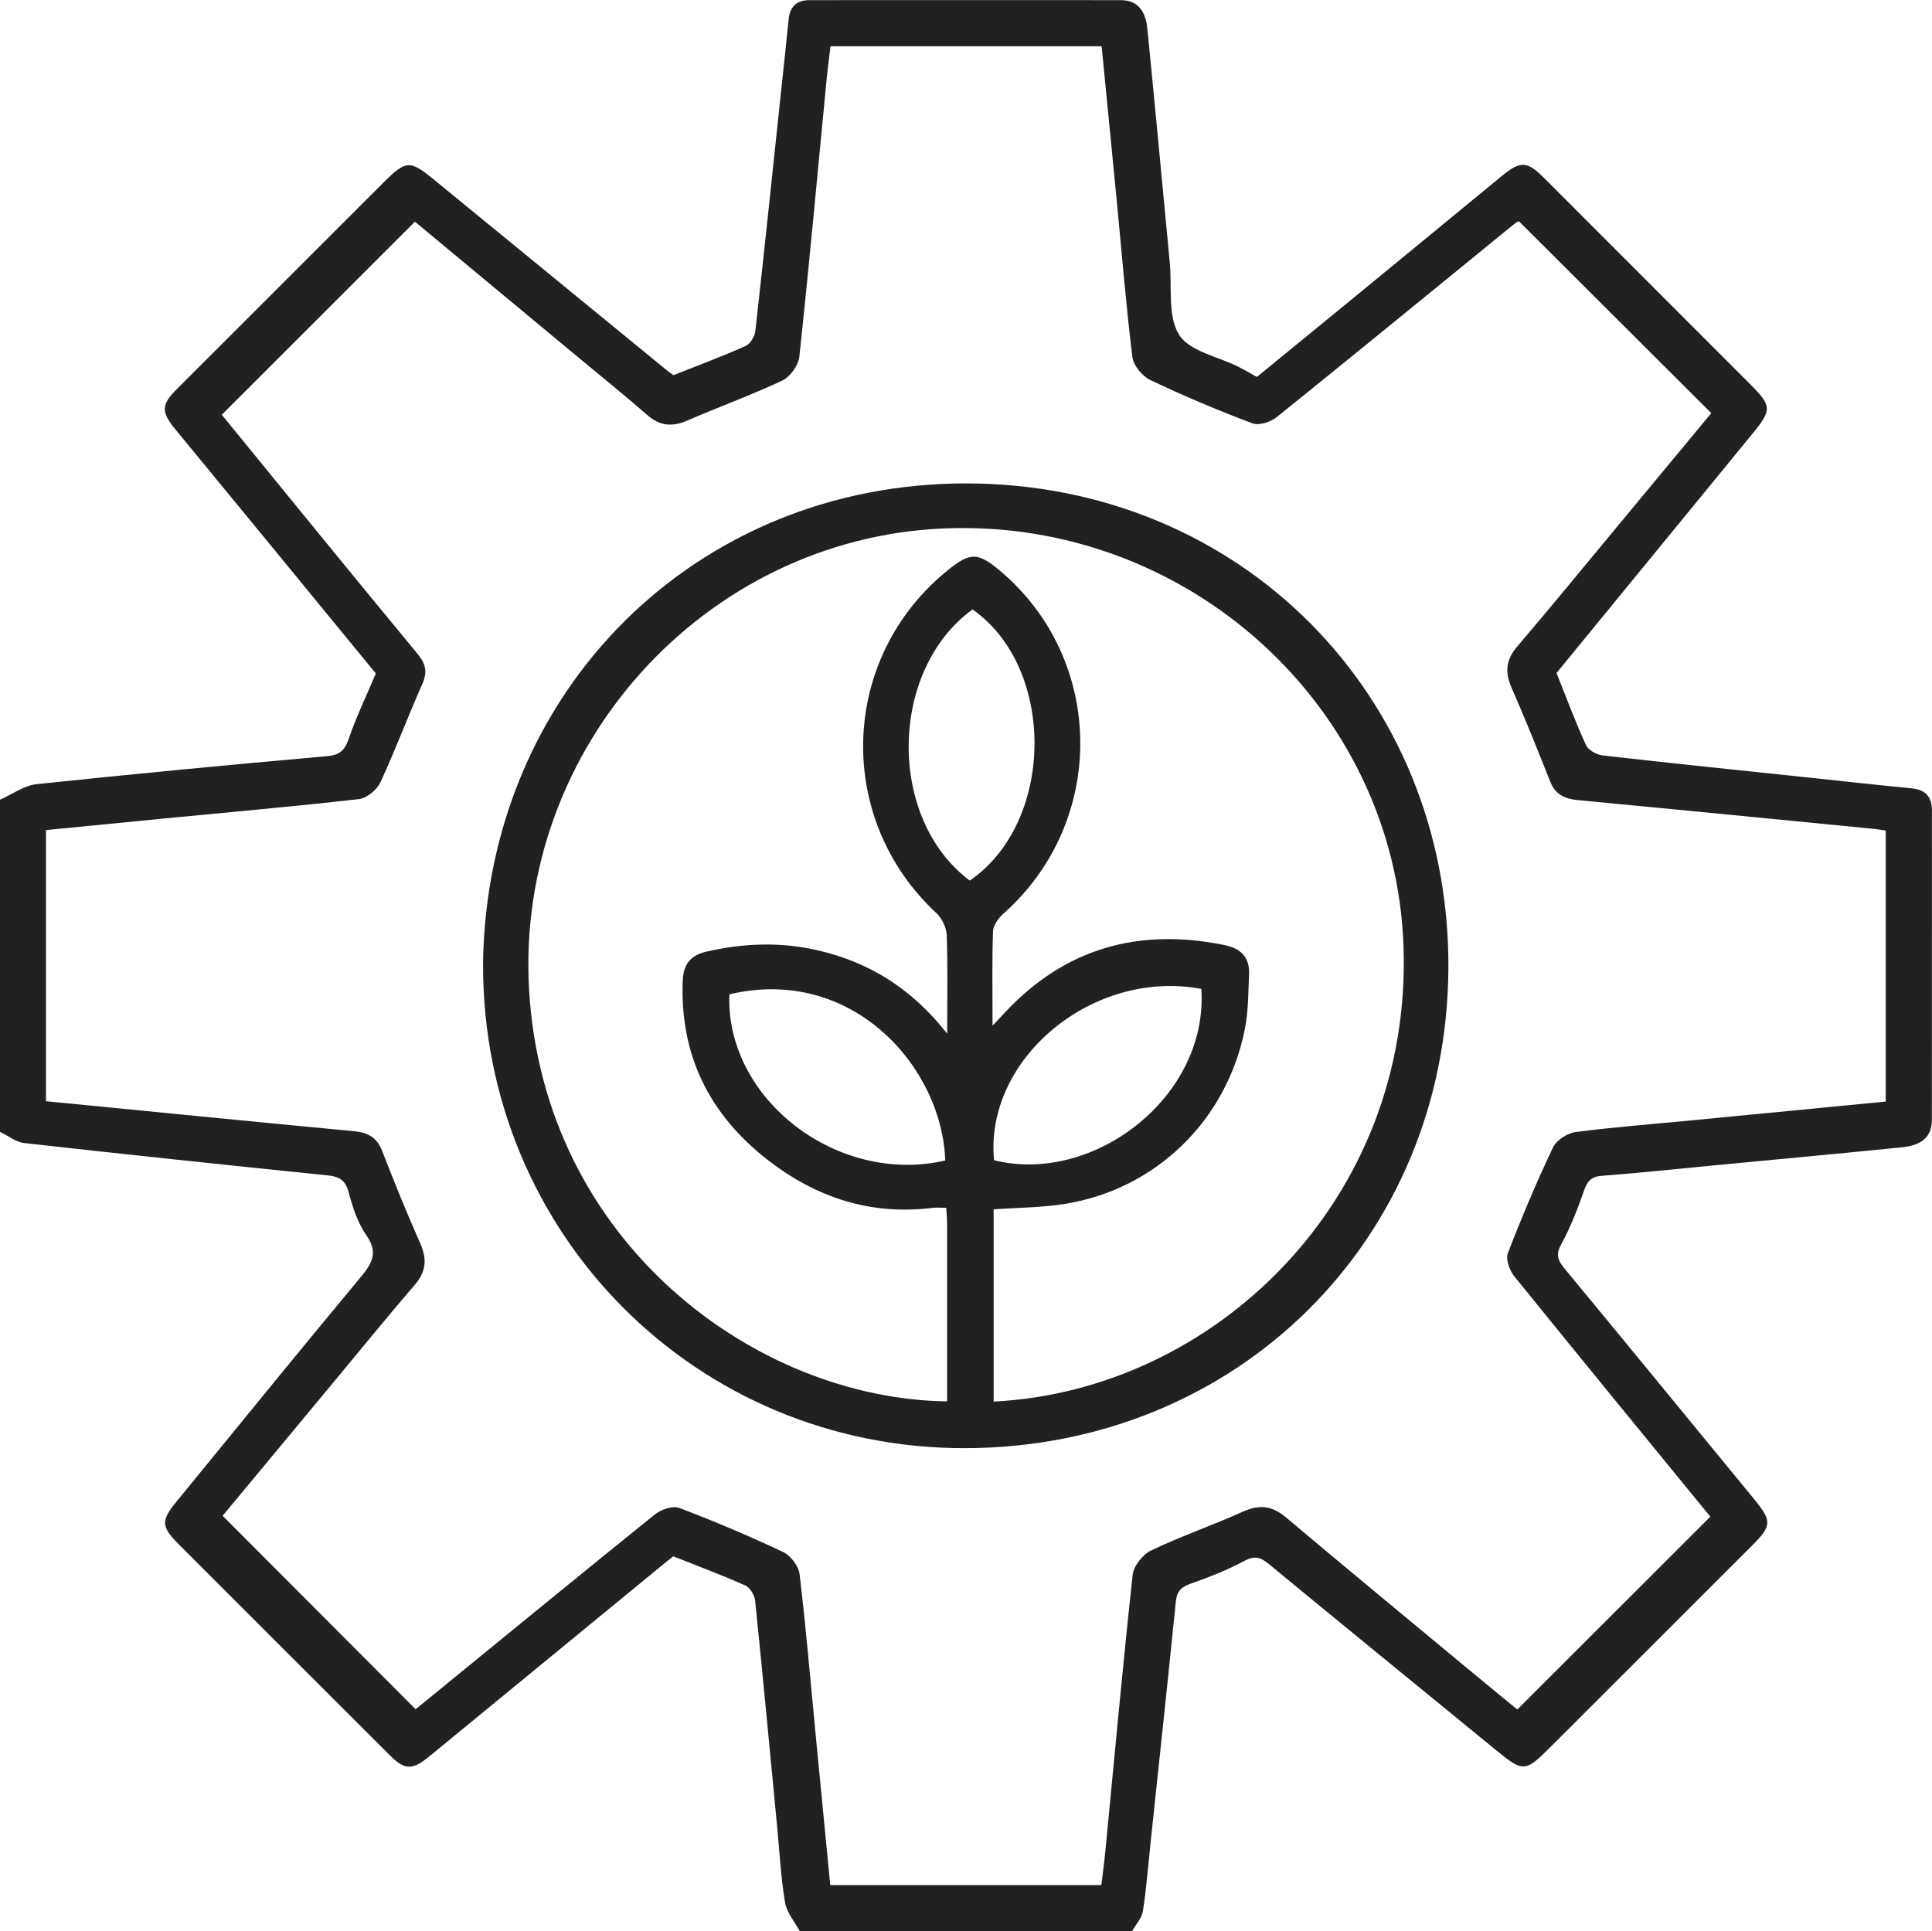 <?xml version="1.0" encoding="UTF-8"?>
<svg id="Layer_1" xmlns="http://www.w3.org/2000/svg" width="284.48" height="284.42" viewBox="0 0 284.48 284.42">
  <defs>
    <style>
      .cls-1 {
        fill: #212121;
      }
    </style>
  </defs>
  <path class="cls-1" d="M0,117.77c1.79-.79,3.53-2.1,5.39-2.29,14.26-1.51,28.54-2.86,42.83-4.13,1.92-.17,2.59-.96,3.17-2.66,1.07-3.13,2.52-6.13,3.95-9.51-5.25-6.41-10.7-13.05-16.15-19.69-4.46-5.44-8.94-10.86-13.4-16.3-2.1-2.56-2.04-3.6.26-5.9,10.15-10.15,20.29-20.29,30.44-30.43,3.29-3.29,3.87-3.3,7.38-.43,11.38,9.33,22.77,18.65,34.16,27.97.42.35.88.66,1.13.85,3.68-1.46,7.21-2.77,10.65-4.31.69-.31,1.33-1.44,1.42-2.26,1.32-11.77,2.54-23.54,3.79-35.32.37-3.5.76-6.99,1.1-10.49.18-1.89,1.18-2.85,3.07-2.85,15.28,0,30.55-.02,45.83,0,2.7,0,3.7,1.88,3.92,4.17,1.15,11.51,2.21,23.02,3.31,34.53.34,3.59-.35,7.84,1.37,10.58,1.54,2.45,5.75,3.21,8.77,4.73.82.42,1.62.89,2.68,1.48,4.5-3.68,9.07-7.41,13.63-11.15,7.51-6.17,15.01-12.35,22.52-18.51,2.67-2.19,3.66-2.12,6.11.33,10.14,10.15,20.29,20.29,30.43,30.45,3.13,3.14,3.15,3.75.34,7.17-9.67,11.81-19.35,23.63-28.91,35.31,1.46,3.65,2.77,7.19,4.34,10.61.34.75,1.58,1.43,2.47,1.53,9.93,1.14,19.87,2.15,29.8,3.2,5.24.55,10.49,1.14,15.73,1.65,2.05.2,2.94,1.29,2.94,3.28,0,15.18,0,30.36-.01,45.54,0,2.86-1.99,3.79-4.37,4.03-9.39.95-18.79,1.81-28.18,2.71-5.34.51-10.68,1.09-16.03,1.49-1.57.12-2.15.77-2.64,2.18-.94,2.7-1.98,5.4-3.35,7.89-.86,1.55-.5,2.39.48,3.59,9.32,11.27,18.58,22.59,27.86,33.89,2.72,3.31,2.69,3.97-.27,6.93-9.95,9.94-19.9,19.9-29.86,29.84-3.5,3.5-3.88,3.49-7.78.29-11.17-9.15-22.37-18.26-33.51-27.45-1.22-1.01-2.08-1.25-3.6-.44-2.51,1.35-5.2,2.4-7.9,3.35-1.41.5-2.03,1.12-2.18,2.66-1.17,11.69-2.43,23.37-3.67,35.05-.37,3.5-.63,7.01-1.17,10.48-.16,1.06-1.06,2.02-1.62,3.02h-48.89c-.76-1.42-1.94-2.78-2.19-4.28-.61-3.64-.8-7.35-1.15-11.03-1.07-11.14-2.11-22.28-3.25-33.41-.08-.8-.75-1.91-1.44-2.22-3.43-1.54-6.96-2.85-10.61-4.3-.5.4-1.16.91-1.8,1.44-11.37,9.33-22.73,18.67-34.1,28-2.58,2.12-3.65,2.05-5.9-.2-10.34-10.34-20.69-20.66-31.02-31.01-2.62-2.62-2.63-3.48-.3-6.33,9.02-11.03,18-22.09,27.11-33.04,1.7-2.04,2.57-3.62.8-6.16-1.28-1.84-2.02-4.15-2.61-6.36-.48-1.77-1.39-2.27-3.07-2.44-14.9-1.52-29.8-3.09-44.69-4.76-1.24-.14-2.38-1.09-3.57-1.66,0-16.3,0-32.59,0-48.89ZM6.77,162.17c15.28,1.5,30.29,2.99,45.31,4.41,2.05.19,3.42.89,4.2,2.93,1.76,4.56,3.61,9.1,5.59,13.57,1.02,2.3.9,4.16-.78,6.11-3.87,4.49-7.6,9.09-11.39,13.65-5.78,6.96-11.56,13.92-16.92,20.38,9.58,9.61,18.95,19,28.42,28.49,11.53-9.41,23.33-19.1,35.22-28.68.91-.73,2.63-1.33,3.59-.97,5.18,1.96,10.29,4.13,15.3,6.49,1.1.52,2.28,2.06,2.42,3.24.92,7.62,1.56,15.28,2.3,22.92.73,7.62,1.48,15.24,2.22,22.9h39.92c.2-1.69.42-3.25.57-4.81,1.32-13.63,2.56-27.27,4.04-40.88.14-1.32,1.5-3.01,2.73-3.6,4.41-2.11,9.05-3.7,13.51-5.71,2.42-1.09,4.29-.88,6.34.85,8.92,7.52,17.92,14.94,26.89,22.39,2.53,2.1,5.08,4.18,7.17,5.9,9.61-9.6,18.95-18.94,28.42-28.4-9.5-11.62-19.25-23.5-28.9-35.44-.69-.85-1.25-2.48-.91-3.37,2.02-5.26,4.22-10.45,6.63-15.54.51-1.08,2.12-2.13,3.34-2.29,5.78-.75,11.6-1.19,17.4-1.75,9.38-.9,18.77-1.82,28.27-2.74v-39.91c-.6-.09-1.13-.18-1.66-.24-14.55-1.42-29.1-2.86-43.66-4.24-1.93-.18-3.32-.8-4.08-2.71-1.84-4.63-3.68-9.26-5.69-13.82-1.02-2.31-.84-4.15.83-6.1,4.75-5.56,9.38-11.22,14.05-16.85,4.89-5.89,9.78-11.78,14.52-17.51-9.55-9.53-18.9-18.85-28.32-28.25-.06.03-.33.11-.54.27-11.7,9.53-23.36,19.1-35.12,28.56-.9.73-2.63,1.29-3.59.92-5.1-1.92-10.13-4.04-15.04-6.38-1.18-.56-2.48-2.14-2.63-3.38-.95-7.71-1.57-15.46-2.32-23.2-.73-7.52-1.47-15.04-2.21-22.57h-39.92c-.2,1.71-.42,3.27-.57,4.84-1.32,13.63-2.56,27.27-4.02,40.89-.14,1.27-1.35,2.95-2.51,3.5-4.58,2.16-9.37,3.89-14.03,5.91-2.21.95-4.02.78-5.86-.84-3.35-2.92-6.81-5.71-10.23-8.55-8.1-6.73-16.21-13.46-23.97-19.91-9.55,9.55-18.95,18.94-28.44,28.43,9.43,11.55,19.06,23.4,28.79,35.17,1.24,1.5,1.53,2.68.74,4.46-2.13,4.81-3.97,9.75-6.19,14.52-.51,1.1-2,2.32-3.16,2.45-9.56,1.09-19.15,1.93-28.73,2.86-5.77.56-11.53,1.13-17.34,1.7v39.92Z"/>
  <path class="cls-1" d="M71.12,142.01c.51-40.18,31.26-70.89,71.25-70.82,40.37.07,71.1,31.33,70.9,71.35-.2,40.11-31.15,70.57-71.01,70.72-39.75.15-71.23-31.59-71.13-71.25ZM146.13,151.07c.92-.99,1.36-1.45,1.8-1.92,8.86-9.52,19.7-12.54,32.31-9.99,2.51.51,3.79,1.82,3.68,4.34-.12,2.67-.1,5.39-.61,7.99-2.64,13.44-13.05,23.61-26.44,25.79-3.43.56-6.95.55-10.56.81v28.31c32.37-1.59,61.7-29.57,60.35-67.12-1.26-35.19-31.78-62.97-67.68-61.46-35.26,1.48-63.17,32.34-61.07,67.98,2.2,37.39,33.56,60.23,61.55,60.57,0-8.68,0-17.36,0-26.04,0-.81-.08-1.62-.13-2.46-.81,0-1.45-.07-2.07.01-9.05,1.12-17.05-1.52-24.13-7-8.61-6.66-13.03-15.4-12.6-26.44.09-2.38,1.09-3.74,3.45-4.29,5.49-1.27,10.98-1.47,16.49-.19,7.53,1.75,13.76,5.6,19,12.26,0-5.33.1-9.92-.07-14.5-.04-1.11-.69-2.47-1.5-3.23-15.05-13.97-14.29-37.67,1.7-50.55,3.29-2.65,4.4-2.63,7.69.15,15.5,13.08,15.73,36.87.51,50.41-.74.66-1.55,1.72-1.58,2.62-.16,4.42-.07,8.85-.07,13.94ZM139.18,170.9c-.43-13.67-13.62-28.77-31.78-24.47-.6,15.36,15.87,28.14,31.78,24.47ZM142.8,129.68c12.59-8.66,12.68-31.35.4-39.93-12.37,9-12.56,30.86-.4,39.93ZM146.37,170.86c14.7,3.65,31.59-9.4,30.52-25.23-15.92-3-31.94,10.24-30.52,25.23Z"/>
</svg>